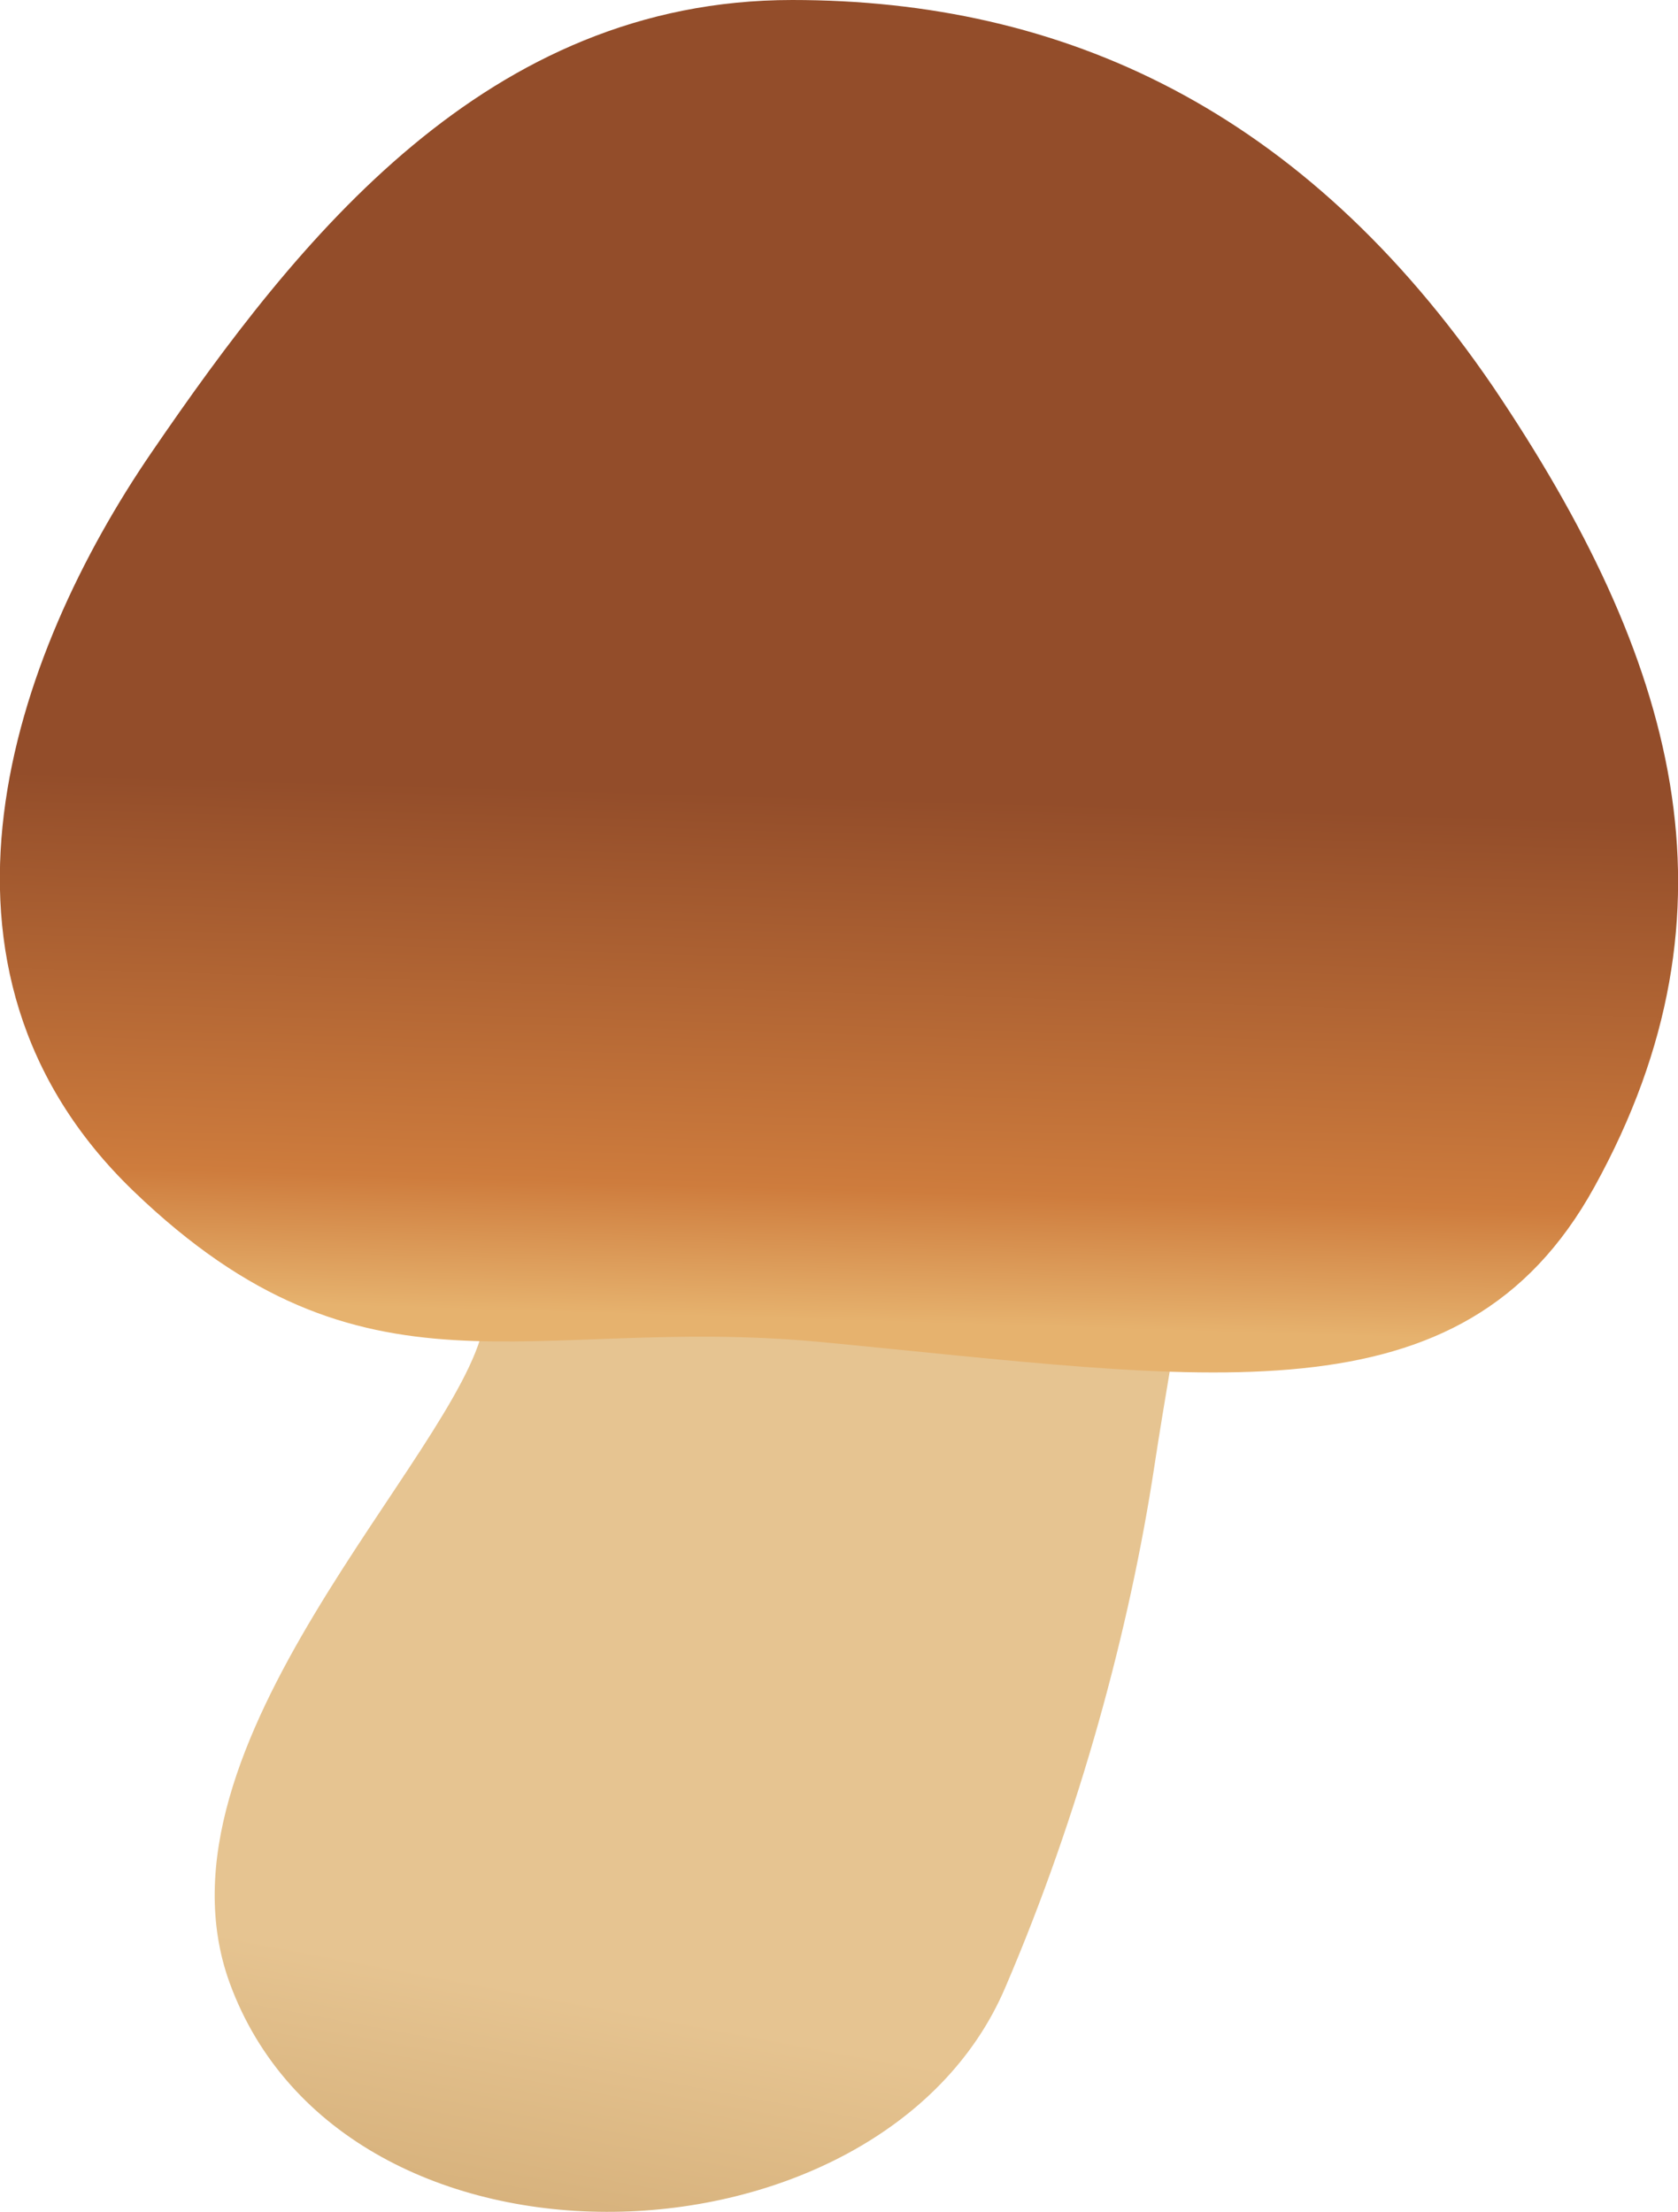 <?xml version="1.0" encoding="UTF-8"?>
<svg id="_レイヤー_2" xmlns="http://www.w3.org/2000/svg" xmlns:xlink="http://www.w3.org/1999/xlink" version="1.1" viewBox="0 0 150.6 198.5">
  <!-- Generator: Adobe Illustrator 29.1.0, SVG Export Plug-In . SVG Version: 2.1.0 Build 142)  -->
  <defs>
    <style>
      .st0 {
        fill: url(#linear-gradient1);
      }

      .st1 {
        fill: url(#linear-gradient);
      }
    </style>
    <linearGradient id="linear-gradient" x1="37.6" y1="209.7" x2="51" y2="132.5" gradientTransform="translate(16.8 -7) rotate(.8)" gradientUnits="userSpaceOnUse">
      <stop offset="0" stop-color="#d4ae78"/>
      <stop offset=".3" stop-color="#e6c491"/>
    </linearGradient>
    <linearGradient id="linear-gradient1" x1="1196.3" y1="246.3" x2="1219.3" y2="130.9" gradientTransform="translate(1295.2 147.6) rotate(-167) scale(1 -1)" gradientUnits="userSpaceOnUse">
      <stop offset="0" stop-color="#e6b26e"/>
      <stop offset=".1" stop-color="#ce7c3d"/>
      <stop offset=".4" stop-color="#934d2a"/>
    </linearGradient>
  </defs>
  <path class="st1" d="M109.1,89.4c-.5,14.8-3.7,30.3-5.5,42.2-2.2,14.5-6.7,31.2-13.4,46.8-11.1,25.9-59.3,27.8-69.6-.5-7.7-21.3,20.4-47.2,22.8-58.9.8-4,3.2-25.5,6.3-40,5.9-28.2,60.4-17.7,59.4,10.3Z"/>
  <path class="st0" d="M71.1,0C43.7,0,26.8,21.3,13.6,40.6c-12.4,18.1-22.4,46.3-1.6,66.3,20.8,20,35.4,11.1,61.4,13.5,34.8,3.3,57.8,7.7,69.7-13.9,13.8-25,7.3-47.5-9.1-71.8C117,9.8,95.4,0,71.1,0Z"/>
</svg>